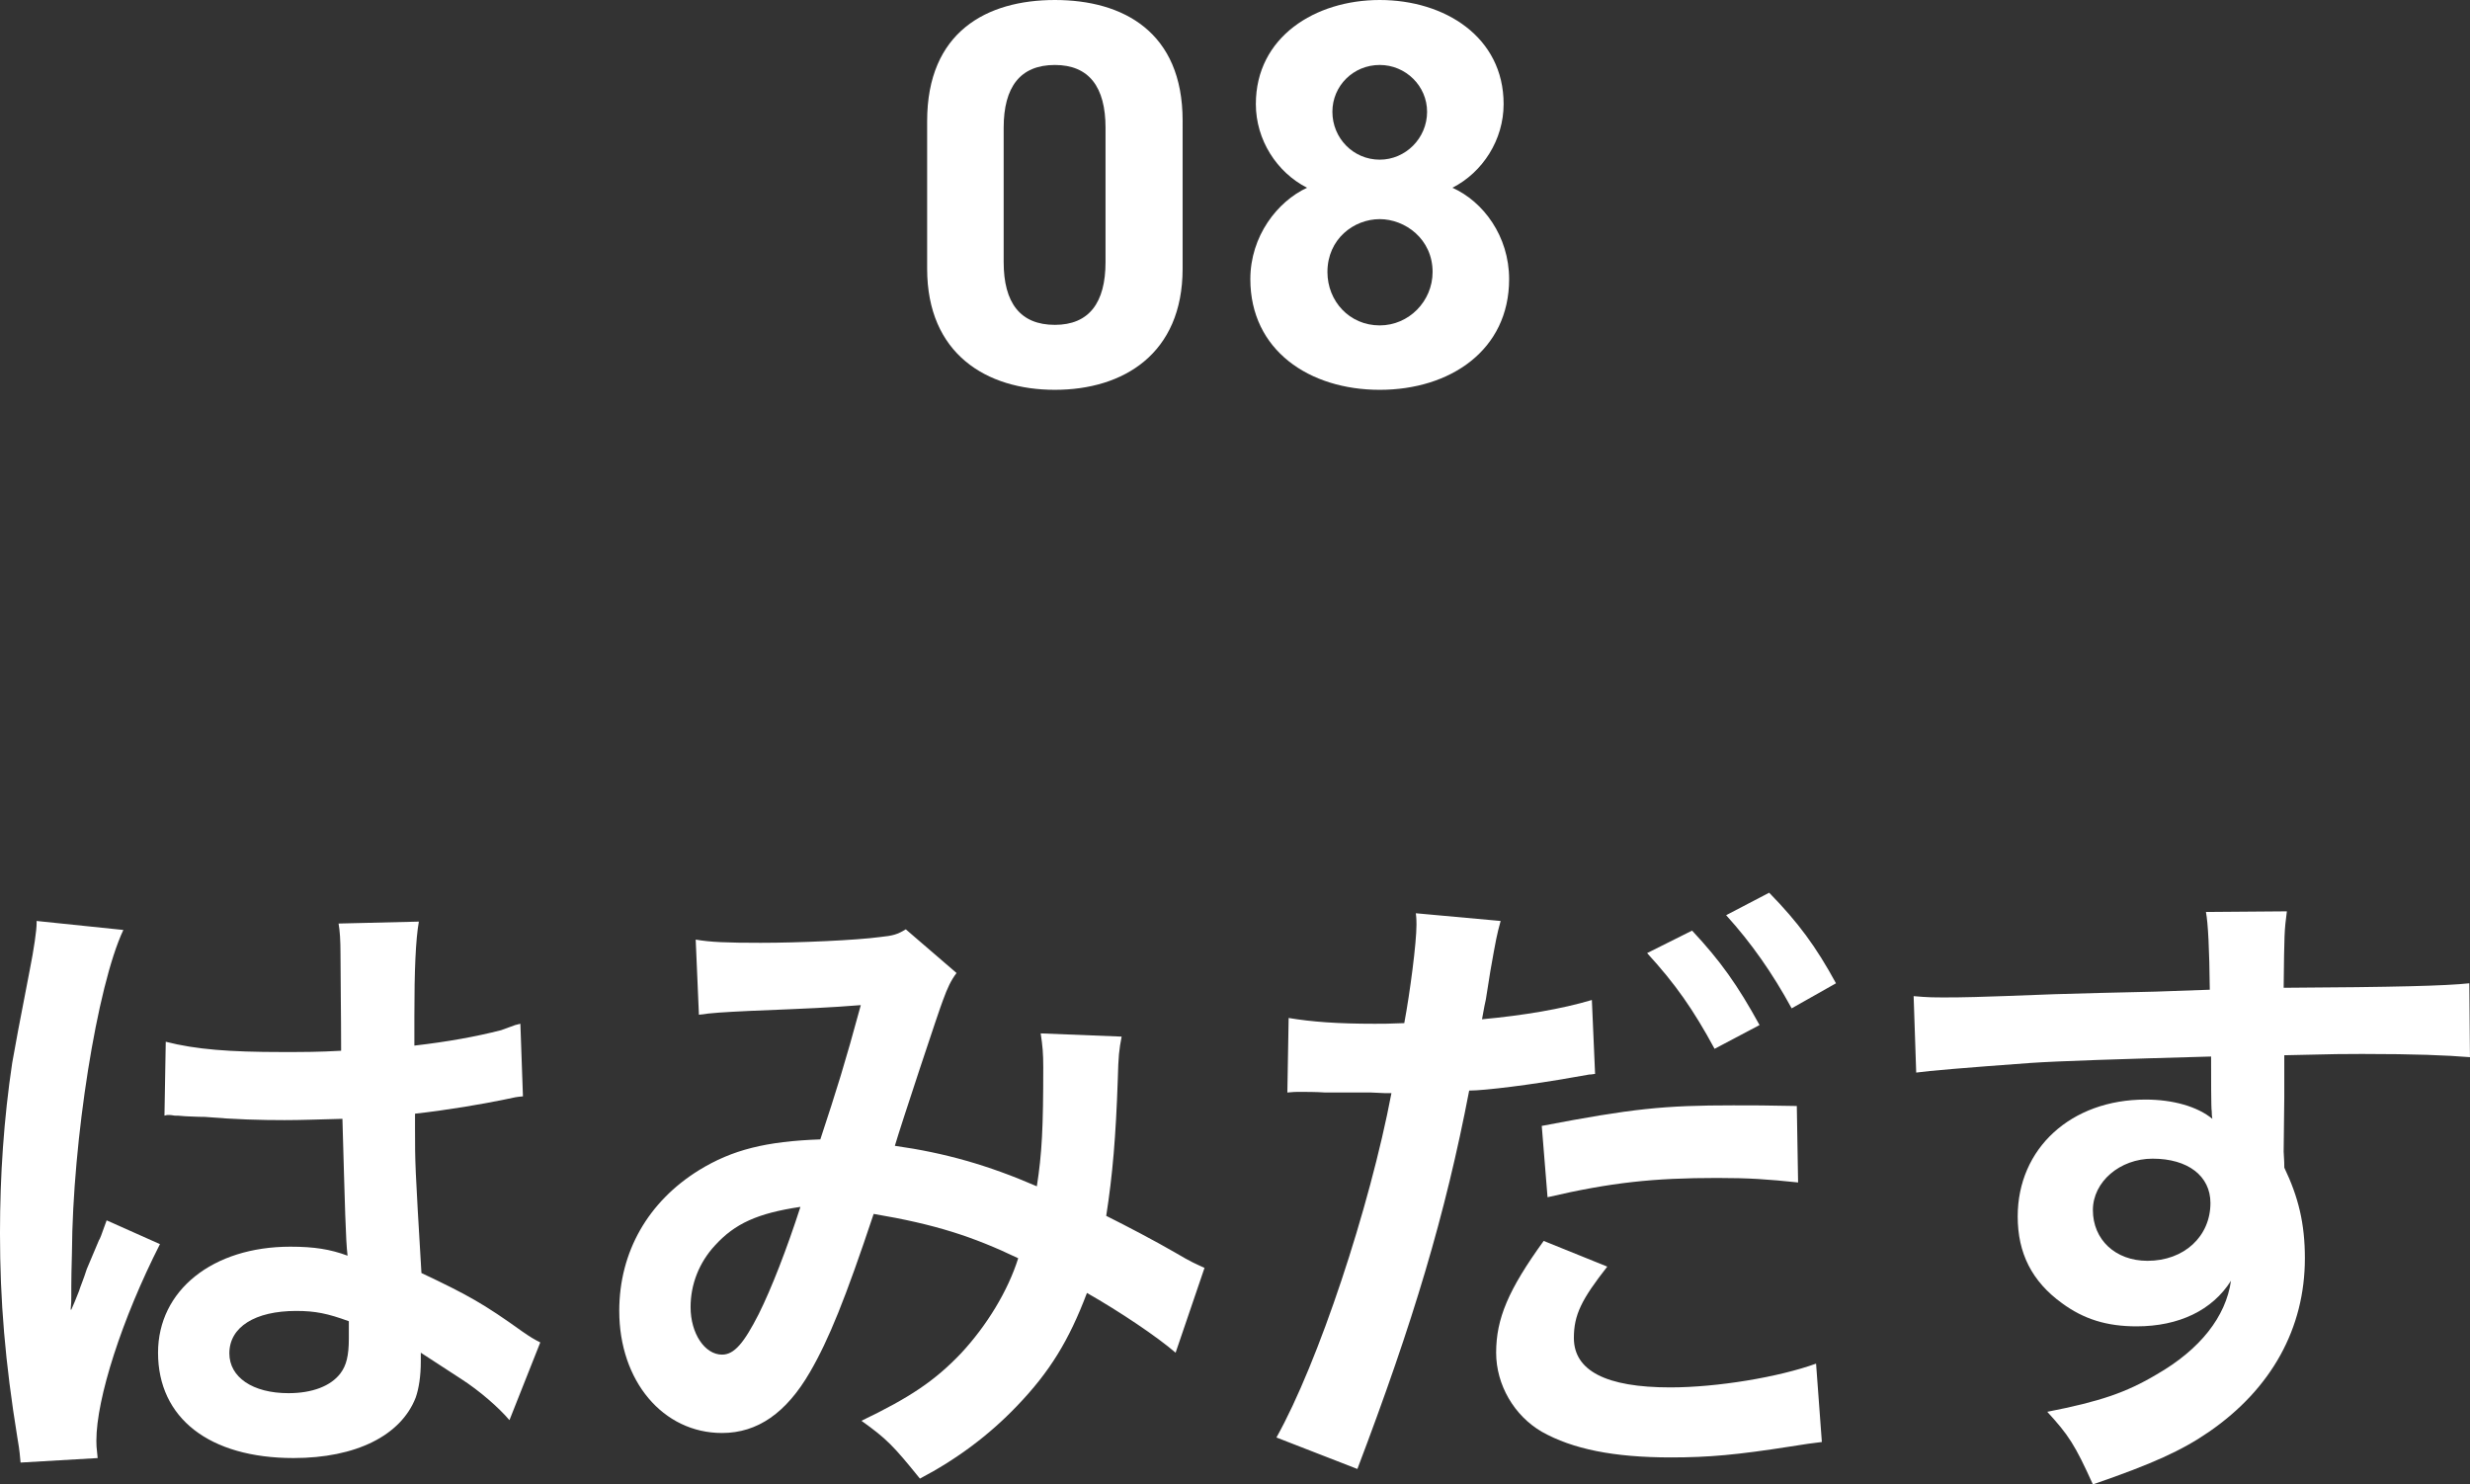 <?xml version="1.0" encoding="UTF-8"?>
<svg xmlns="http://www.w3.org/2000/svg" width="269.157" height="161.753" viewBox="0 0 269.157 161.753">
  <rect x="0" y="0" width="269.157" height="161.753" fill="#333333" stroke="none"/>
  <defs>
    <style>
      .d {
        fill: #fff;
      }
    </style>
  </defs>
  <g id="a" data-name="レイヤー 1"/>
  <g id="b" data-name="レイヤー 2">
    <g id="c" data-name="layout">
      <g>
        <path class="d" d="M128.87,29.278c0,9.3-6.48,13.2-13.92,13.2s-13.919-3.9-13.919-13.2V13.199c0-9.72,6.479-13.199,13.919-13.199s13.92,3.479,13.92,13.14V29.278Zm-13.92-22.198c-3.779,0-5.58,2.399-5.58,6.839v14.64c0,4.44,1.801,6.84,5.58,6.84,3.72,0,5.52-2.399,5.52-6.84V13.919c0-4.439-1.8-6.839-5.52-6.839Z"/>
        <path class="d" d="M142.43,20.459c-3.3-1.68-5.579-5.22-5.579-9.119,0-7.32,6.479-11.34,13.499-11.34,7.08,0,13.5,4.02,13.5,11.34,0,3.899-2.28,7.439-5.58,9.119,3.359,1.5,6.18,5.28,6.18,9.96,0,7.739-6.42,12.06-14.1,12.06s-14.1-4.32-14.1-12.06c0-4.68,2.94-8.46,6.18-9.96Zm7.92,15c3.18,0,5.76-2.641,5.76-5.82,0-3.6-3-5.76-5.76-5.76-2.819,0-5.699,2.16-5.699,5.76,0,3.18,2.399,5.82,5.699,5.82Zm0-18.06c2.82,0,5.16-2.34,5.16-5.22,0-2.82-2.34-5.1-5.16-5.1-2.88,0-5.159,2.279-5.159,5.1,0,2.88,2.279,5.22,5.159,5.22Z"/>
        <path class="d" d="M2.24,159.372c-.07-.7-.07-1.12-.35-2.73-1.33-8.19-1.891-14.911-1.891-22.262,0-6.301,.42-12.462,1.33-18.552q.351-2.101,1.891-10.012c.49-2.45,.77-4.48,.77-5.181v-.279l9.451,.979c-2.87,6.091-5.53,22.963-5.601,35.144q-.07,2.521-.07,3.641v1.12c0,.561,0,.7-.069,1.471h.069q.351-.771,.841-2.03c.14-.49,.489-1.261,.84-2.381q.63-1.47,1.33-3.15c.14-.21,.21-.42,.84-2.17l5.811,2.59c-4.13,8.121-6.931,16.802-6.931,21.423,0,.49,0,.56,.141,1.89l-8.401,.49Zm15.821-45.854c3.291,.84,6.932,1.12,12.672,1.12,2.45,0,3.99,0,6.44-.14,0-4.131-.069-7.631-.069-10.502,0-1.54-.07-2.59-.211-3.36l8.751-.21c-.35,1.961-.489,5.321-.489,10.291v3.221c3.64-.42,6.721-.98,9.45-1.68q.421-.141,1.54-.561l.561-.14,.28,7.91c-.7,.07-.771,.07-2.03,.351-2.381,.49-6.021,1.12-9.731,1.54v1.54c0,3.921,0,4.061,.7,15.821,5.041,2.381,6.791,3.36,10.991,6.371,.91,.63,1.26,.84,1.96,1.19l-3.36,8.471c-1.189-1.4-3.29-3.221-5.25-4.48-2.381-1.54-3.99-2.591-4.411-2.87v.979c0,1.54-.21,2.94-.56,3.921-1.61,4.13-6.511,6.58-13.302,6.58-9.171,0-14.771-4.34-14.771-11.48,0-6.791,5.951-11.552,14.422-11.552,2.59,0,4.34,.28,6.23,.98-.21-1.75-.28-5.181-.56-14.912-2.801,.07-4.48,.141-6.301,.141-2.591,0-5.391-.07-8.682-.351-.979,0-1.75-.069-2.1-.069-.63-.07-1.05-.07-1.19-.07-.35-.07-.56-.07-.7-.07-.069,0-.21,0-.42,.07l.14-8.051Zm14.212,29.333c-4.48,0-7.28,1.75-7.28,4.62,0,2.591,2.52,4.341,6.44,4.341,2.59,0,4.62-.771,5.671-2.17,.63-.841,.909-1.891,.909-3.78v-1.891c-2.31-.84-3.64-1.12-5.74-1.12Z"/>
        <path class="d" d="M75.812,102.387c1.61,.279,3.36,.35,7.071,.35,4.2,0,10.431-.28,13.021-.63,1.399-.141,1.89-.28,2.8-.84l5.53,4.76c-.63,.841-.979,1.61-1.47,2.94-.35,.84-4.62,13.722-5.251,15.892,5.461,.771,10.151,2.101,15.472,4.411,.561-3.57,.7-6.441,.7-12.952,0-1.54-.069-2.31-.28-3.71l8.821,.35c-.28,1.471-.35,2.03-.42,4.69-.21,6.161-.56,10.361-1.26,14.842,2.24,1.12,5.32,2.73,7.49,3.99,1.891,1.12,2.171,1.19,3.221,1.681l-3.15,9.241c-2.03-1.751-6.091-4.48-9.661-6.511-1.96,5.181-4.061,8.61-7.631,12.321-3.08,3.22-6.581,5.811-10.571,7.91-2.94-3.64-3.64-4.34-6.37-6.3,5.25-2.521,7.98-4.341,10.851-7.352,2.801-3.01,5.11-6.79,6.23-10.36-4.97-2.381-9.101-3.711-15.751-4.831-3.08,9.241-4.9,13.722-6.931,17.222-2.591,4.48-5.741,6.651-9.591,6.651-6.441,0-11.201-5.671-11.201-13.302,0-6.44,3.149-11.901,8.681-15.332,3.64-2.24,7.351-3.15,13.231-3.36,1.82-5.53,2.66-8.19,4.41-14.631-3.57,.279-5.251,.35-12.111,.63-2.87,.14-4.131,.21-5.53,.42l-.351-8.19Zm2.101,33.323c-1.75,1.89-2.66,4.271-2.66,6.721,0,2.87,1.54,5.181,3.431,5.181,1.33,0,2.38-1.261,3.99-4.411,1.399-2.8,3.08-7.141,4.55-11.69-4.69,.699-7.141,1.819-9.311,4.2Z"/>
        <path class="d" d="M140.422,110.927c2.521,.421,5.32,.631,9.381,.631,.84,0,1.61,0,3.221-.07,.63-3.36,1.33-8.751,1.33-10.711,0-.28,0-.7-.07-1.261l9.241,.841c-.42,1.54-.49,1.89-1.12,5.46-.141,.841-.28,1.82-.49,3.081-.07,.35-.21,.909-.42,2.17,4.55-.42,8.681-1.12,11.971-2.101l.351,8.051c-.351,.07-.561,.07-.63,.07l-1.61,.28c-4.69,.84-9.801,1.47-11.481,1.47-2.59,13.512-6.091,25.203-12.182,41.234l-8.82-3.431c4.55-8.12,10.15-24.992,12.531-37.523h-.7l-1.54-.07h-4.971c-.98-.069-2.24-.069-2.8-.069-.351,0-.7,0-1.331,.069l.141-8.121Zm34.724,27.094c-2.801,3.57-3.641,5.25-3.641,7.771,0,3.57,3.5,5.391,10.501,5.391,5.11,0,11.831-1.12,15.892-2.591l.63,8.541c-1.26,.141-1.609,.21-3.43,.49-5.811,.91-8.892,1.19-13.021,1.19-6.23,0-10.711-.91-14.071-2.801-3.011-1.75-4.971-5.11-4.971-8.61,0-3.711,1.33-6.861,5.181-12.182l6.931,2.801Zm20.792-9.172c-3.36-.35-5.32-.489-8.821-.489-6.931,0-11.551,.489-18.481,2.1l-.63-7.771c9.871-1.891,13.301-2.24,20.862-2.24,2.1,0,3.71,0,6.931,.07l.14,8.33Zm-11.551-27.442c3.08,3.29,4.97,5.95,7.351,10.291l-4.9,2.59c-2.311-4.27-4.271-7.07-7.352-10.431l4.901-2.45Zm10.851,8.471c-2.1-3.851-4.41-7.141-7.141-10.151l4.69-2.45c3.15,3.221,5.11,5.881,7.281,9.871l-4.831,2.73Z"/>
        <path class="d" d="M248.855,125.559c0,.28,.069,.84,.069,1.681,1.541,3.22,2.24,6.09,2.24,9.871,0,7.631-3.64,14.211-10.431,18.901-2.94,2.03-6.161,3.501-12.671,5.741-1.961-4.341-2.661-5.391-4.971-7.911,5.74-1.12,8.61-2.101,11.901-4.061,4.76-2.73,7.561-6.301,8.12-10.221-2.03,3.22-5.67,4.97-10.291,4.97-3.22,0-5.74-.77-8.12-2.52-3.291-2.381-4.831-5.461-4.831-9.451,0-7.421,5.811-12.741,13.932-12.741,3.01,0,5.671,.77,7.28,2.1q-.069-.35-.069-.84c-.07-.14-.07-4.061-.07-5.95-10.011,.279-16.592,.49-19.672,.7q-10.571,.77-12.461,1.05l-.28-8.331c1.54,.14,2.17,.14,3.43,.14,1.751,0,2.871,0,11.901-.35,4.551-.14,5.251-.14,10.991-.28q2.311-.069,5.951-.21-.07-6.65-.42-8.471l8.82-.07c-.28,2.171-.28,2.311-.35,8.331,12.181-.07,17.642-.21,20.231-.49l.07,8.051c-2.59-.21-5.95-.35-11.761-.35-1.681,0-2.94,0-8.472,.14v4.551l-.069,6.021Zm-14.282,.7c-3.57,0-6.51,2.521-6.51,5.601,0,3.221,2.45,5.53,5.95,5.53,3.99,0,6.86-2.66,6.86-6.301,0-2.939-2.45-4.83-6.301-4.83Z"/>
      </g>
    </g>
  </g>
</svg>
